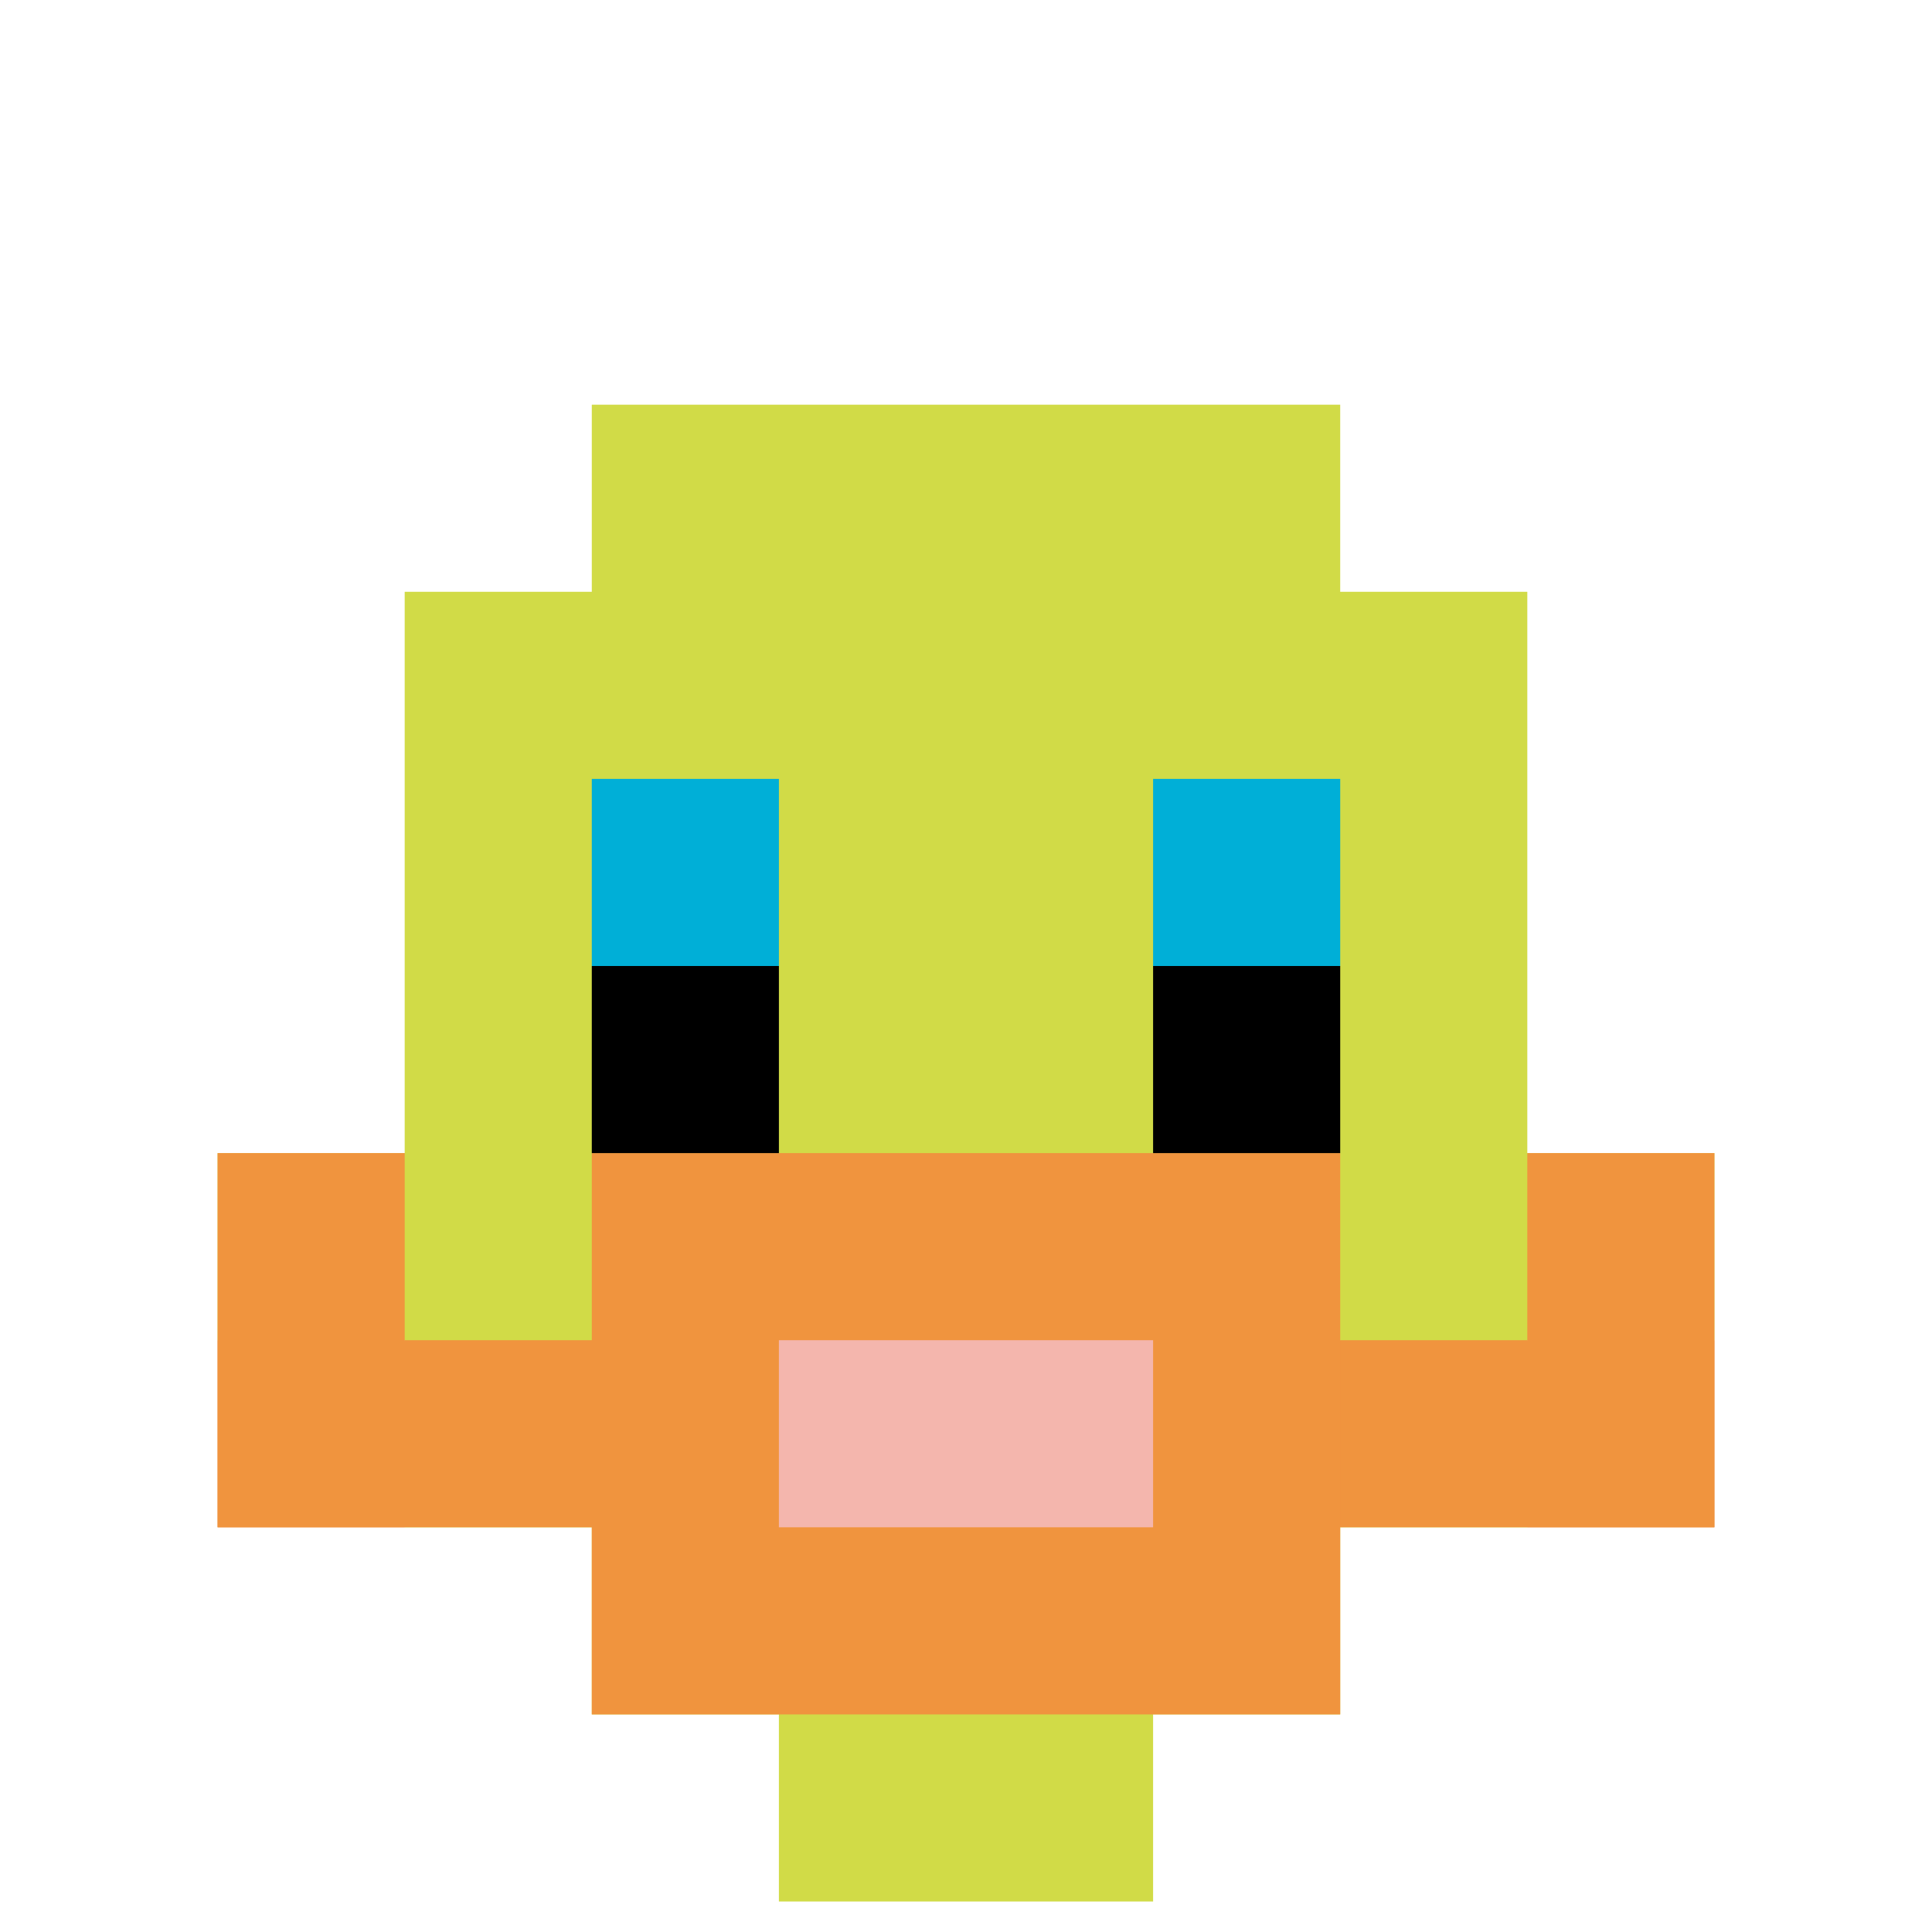 <svg xmlns="http://www.w3.org/2000/svg" version="1.1" width="887" height="887"><title>'goose-pfp-135285' by Dmitri Cherniak</title><desc>seed=135285
backgroundColor=#ffffff
padding=22
innerPadding=14
timeout=500
dimension=1
border=false
Save=function(){return n.handleSave()}
frame=138

Rendered at Tue Oct 03 2023 21:54:46 GMT-0700 (Pacific Daylight Time)
Generated in &lt;1ms
</desc><defs></defs><rect width="100%" height="100%" fill="#ffffff"></rect><g><g id="0-0"><rect x="14" y="14" height="859" width="859" fill="#ffffff"></rect><g><rect id="14-14-3-2-4-7" x="271.7" y="185.8" width="343.6" height="601.3" fill="#D1DB47"></rect><rect id="14-14-2-3-6-5" x="185.8" y="271.7" width="515.4" height="429.5" fill="#D1DB47"></rect><rect id="14-14-4-8-2-2" x="357.6" y="701.2" width="171.8" height="171.8" fill="#D1DB47"></rect><rect id="14-14-1-6-8-1" x="99.9" y="529.4" width="687.2" height="85.9" fill="#D1DB47"></rect><rect id="14-14-1-7-8-1" x="99.9" y="615.3" width="687.2" height="85.9" fill="#F0943E"></rect><rect id="14-14-3-6-4-3" x="271.7" y="529.4" width="343.6" height="257.7" fill="#F0943E"></rect><rect id="14-14-4-7-2-1" x="357.6" y="615.3" width="171.8" height="85.9" fill="#F4B6AD"></rect><rect id="14-14-1-6-1-2" x="99.9" y="529.4" width="85.9" height="171.8" fill="#F0943E"></rect><rect id="14-14-8-6-1-2" x="701.2" y="529.4" width="85.9" height="171.8" fill="#F0943E"></rect><rect id="14-14-3-4-1-1" x="271.7" y="357.6" width="85.9" height="85.9" fill="#00AFD7"></rect><rect id="14-14-6-4-1-1" x="529.4" y="357.6" width="85.9" height="85.9" fill="#00AFD7"></rect><rect id="14-14-3-5-1-1" x="271.7" y="443.5" width="85.9" height="85.9" fill="#000000"></rect><rect id="14-14-6-5-1-1" x="529.4" y="443.5" width="85.9" height="85.9" fill="#000000"></rect></g><rect x="14" y="14" stroke="white" stroke-width="0" height="859" width="859" fill="none"></rect></g></g></svg>